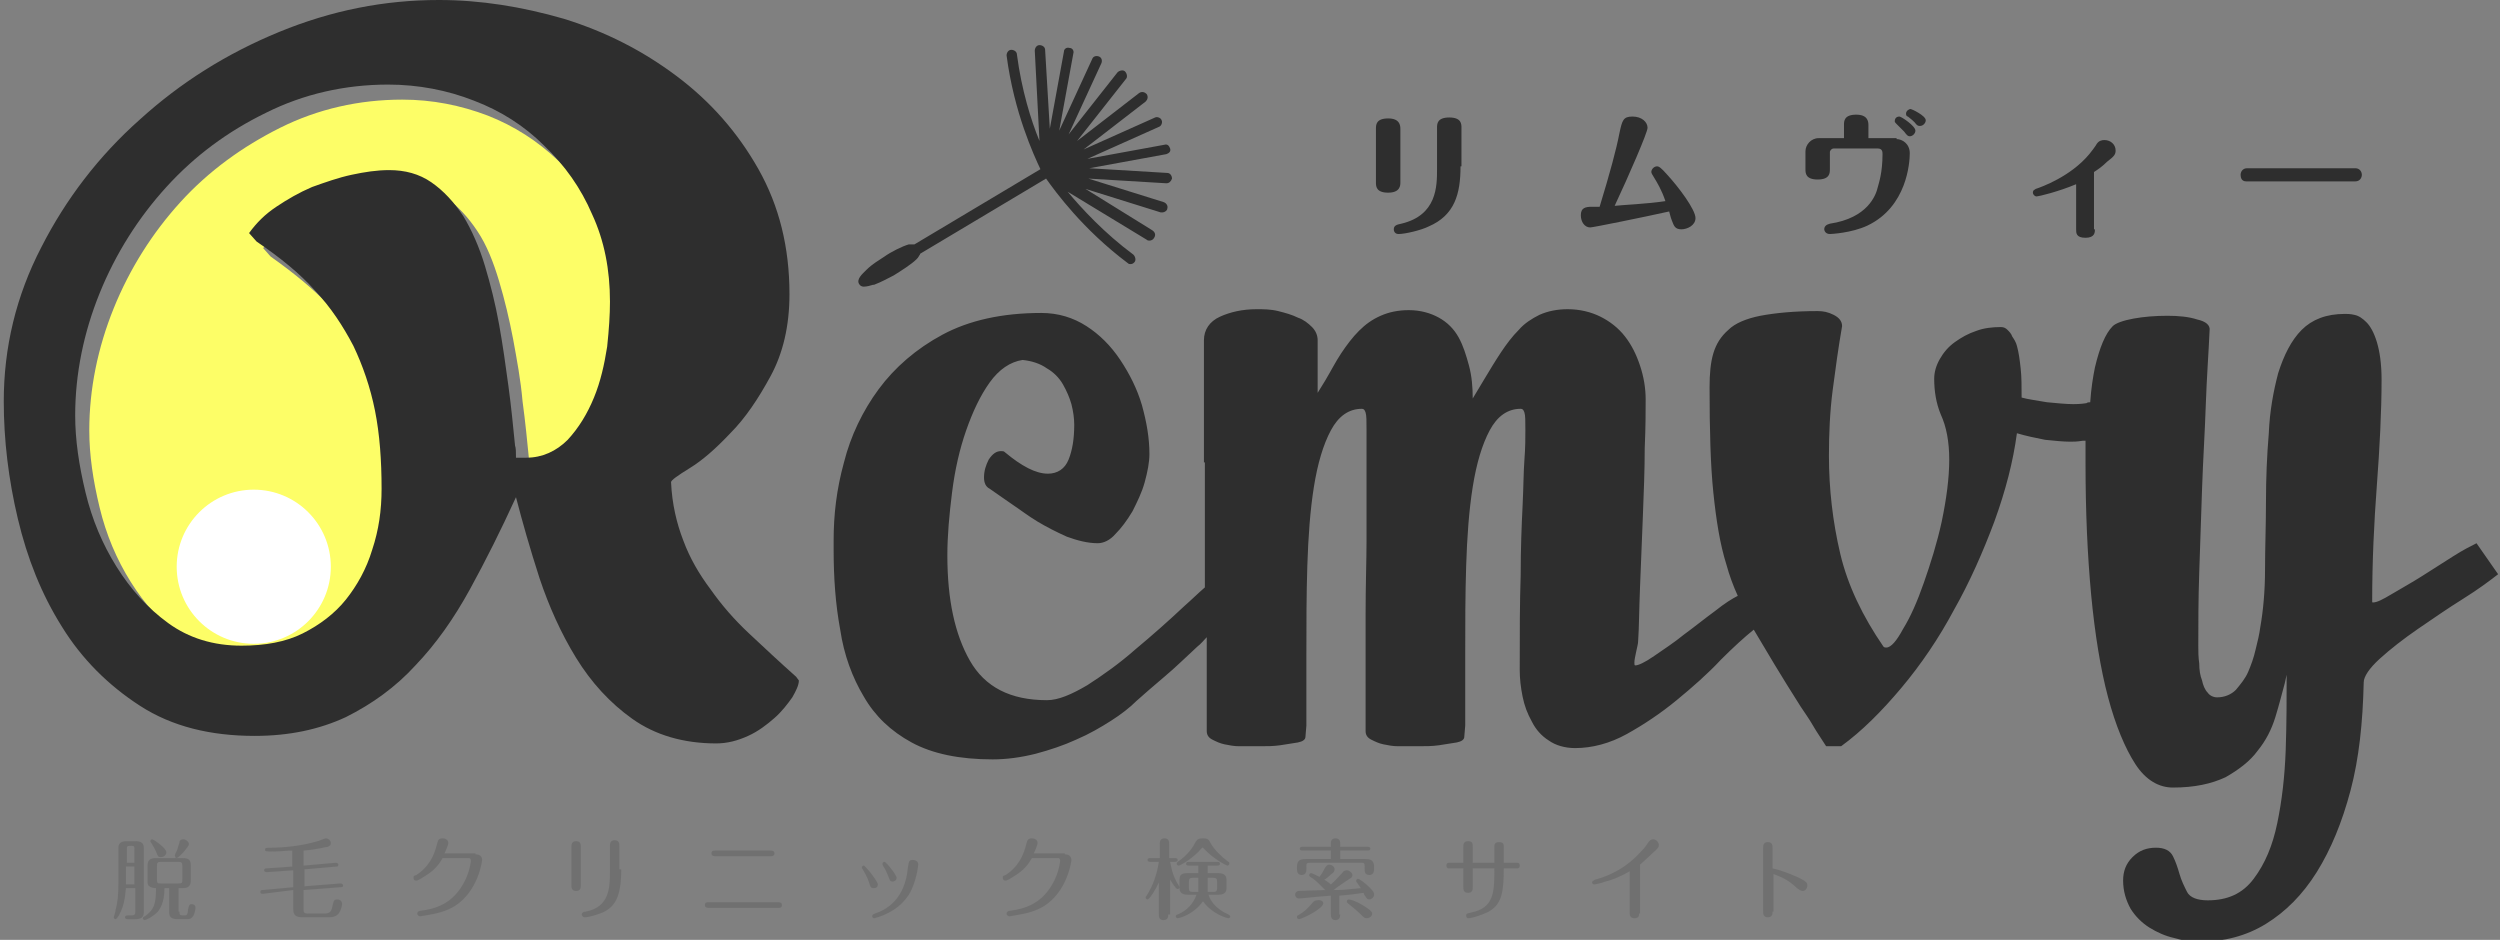 <svg enable-background="new 0 0 266 100" viewBox="0 0 266 100" xmlns="http://www.w3.org/2000/svg"><rect x="0" y="0" width="266" height="100" fill="#808080" stroke="none"/><g><title>Remvy</title><path d="m59.4 17.1c-2.2-2.1-4.7-3.7-7.5-4.8-2.9-1.1-5.9-1.7-9.1-1.7-4.6 0-9 1-13 3s-7.6 4.6-10.6 7.9-5.4 7.1-7.1 11.3-2.6 8.6-2.6 13c0 2.6.4 5.3 1.1 8.2s1.8 5.5 3.3 7.9 3.3 4.4 5.5 6 4.8 2.4 7.8 2.4c2.5 0 4.6-.4 6.5-1.3 1.8-.9 3.4-2.1 4.6-3.6s2.2-3.3 2.8-5.3 1-4.2 1-6.5c0-3-.2-5.8-.7-8.3s-1.2-4.8-2.3-6.9c-1-2.1-2.4-4-4.1-5.9-1.7-1.8-3.8-3.5-6.2-5.2l-.8-.9c.8-1 1.7-1.9 2.9-2.8 1.2-.8 2.4-1.5 3.8-2.1s2.8-1 4.2-1.3 2.8-.5 4-.5c1.7 0 3.2.4 4.5 1.3s2.4 2.1 3.4 3.6 1.7 3.3 2.3 5.3 1.1 4.1 1.5 6.2c.4 2.2.8 4.3 1 6.6.3 2.2.5 4.3.7 6.3.1.3.1.8.1 1.3h1.1c1.8 0 3.3-.6 4.4-1.9 1.2-1.2 2.1-2.7 2.8-4.5.7-1.7 1.1-3.6 1.4-5.4.3-1.9.4-3.4.4-4.7 0-3.4-.6-6.5-1.9-9.3-1.3-2.9-3-5.4-5.2-7.4z" fill="#fdfe67"/><circle cx="27" cy="60.3" fill="#fff" r="8.2"/><path d="m263.5 57.8c-.6.3-1.4.7-2.5 1.4s-2.2 1.4-3.3 2.1-2.2 1.3-3.2 1.9-1.6.9-2 .9c-.1 0-.1 0-.1-.1 0-4.3.2-8.4.5-12.4s.5-7.8.5-11.2c0-1.7-.2-3-.5-4s-.7-1.7-1.1-2.1-.8-.7-1.3-.8c-.4-.1-.8-.1-1-.1-2 0-3.5.6-4.6 1.7s-1.9 2.7-2.5 4.6c-.5 1.9-.9 4-1 6.4-.2 2.4-.3 4.8-.3 7.3s-.1 4.9-.1 7.2-.2 4.4-.5 6.1c-.1.8-.3 1.6-.5 2.4-.2.9-.5 1.7-.8 2.4s-.8 1.3-1.3 1.9c-.5.5-1.2.8-2 .8-.4 0-.8-.2-1-.5-.3-.3-.5-.8-.6-1.3-.2-.5-.3-1.1-.3-1.8-.1-.7-.1-1.3-.1-1.9 0-2.3 0-4.9.1-7.8s.2-5.9.3-8.9.3-6 .4-9c.1-2.9.3-5.5.4-7.8.1-.6-.4-1-1.3-1.2-.9-.3-2-.4-3.2-.4-1.3 0-2.5.1-3.6.3s-1.9.5-2.2.8c-.8.8-1.4 2.3-1.9 4.4-.2 1-.4 2.2-.5 3.7-.1 0-.3 0-.4.1-.7.1-1.1.1-1.4.1-.8 0-1.7-.1-2.8-.2-1.1-.2-2-.3-2.7-.5 0-1.2 0-2.2-.1-3.1s-.2-1.7-.4-2.4c-.1-.4-.3-.7-.5-1-.1-.3-.3-.5-.5-.7s-.4-.3-.7-.3c-.9 0-1.8.1-2.6.4-.9.3-1.6.7-2.3 1.2s-1.2 1.1-1.6 1.8-.6 1.4-.6 2.1c0 1.3.2 2.6.7 3.8.6 1.3.9 2.9.9 4.8 0 2-.3 4.2-.8 6.6-.5 2.3-1.2 4.5-1.9 6.5s-1.4 3.6-2.2 4.9c-.7 1.3-1.3 2-1.8 2-.1 0-.2 0-.3-.1-2.2-3.2-3.8-6.5-4.6-9.9s-1.2-6.9-1.2-10.4c0-2.3.1-4.7.4-7s.6-4.5 1-6.8c0-.5-.3-.9-.9-1.2s-1.1-.4-1.7-.4c-2.5 0-4.5.2-6.1.5-1.5.3-2.7.8-3.4 1.5-.8.7-1.3 1.5-1.6 2.5s-.4 2.2-.4 3.6c0 4.6.1 8.3.4 11.2s.7 5.5 1.4 7.7c.3 1.1.7 2.2 1.2 3.3-.6.3-1.4.8-2.4 1.6-1.1.8-2.2 1.7-3.3 2.5-1.1.9-2.2 1.6-3.2 2.3s-1.7 1-2 1c-.1 0-.1-.1-.1-.3 0-.3.1-.7.2-1.2s.2-.8.2-1.1c.1-1.4.1-3.3.2-5.7s.2-4.9.3-7.5.2-5 .2-7.3c.1-2.3.1-4 .1-5.2s-.2-2.4-.6-3.6-.9-2.2-1.6-3.1-1.6-1.6-2.6-2.1-2.2-.8-3.5-.8c-1.1 0-2.1.2-3 .6-.8.4-1.6.9-2.2 1.6-.7.7-1.3 1.5-1.9 2.4s-1.2 1.9-1.8 2.9l-1.2 2c0-1.2-.1-2.4-.4-3.5s-.6-2.1-1.1-3-1.2-1.6-2.1-2.1-2-.8-3.2-.8c-1.1 0-2.1.2-3 .6s-1.6.9-2.3 1.6-1.3 1.5-1.9 2.4-1.1 1.9-1.7 2.9l-.8 1.3c0-1 0-2 0-2.9s0-1.8 0-2.7c0-.5-.2-1-.6-1.4s-.9-.8-1.5-1c-.6-.3-1.3-.5-2.1-.7s-1.6-.2-2.3-.2c-1.5 0-2.8.3-3.9.8s-1.7 1.4-1.7 2.5v8 5h.1v13.3c-.7.6-1.4 1.3-2.2 2-1.7 1.6-3.4 3.1-5.2 4.6-1.7 1.5-3.4 2.7-5.1 3.8-1.7 1-3.1 1.6-4.3 1.6-3.9 0-6.6-1.4-8.2-4.2s-2.4-6.5-2.4-11.2c0-2.1.2-4.3.5-6.7s.8-4.6 1.5-6.6 1.5-3.7 2.5-5.1 2.2-2.2 3.5-2.4c1 .1 1.9.4 2.6.9.7.4 1.3 1 1.7 1.7s.7 1.4.9 2.1c.2.8.3 1.5.3 2.2 0 1.5-.2 2.7-.6 3.7s-1.2 1.5-2.2 1.5c-1.3 0-2.8-.8-4.6-2.3-.1-.1-.2-.1-.4-.1-.5 0-.9.3-1.3.9-.3.6-.5 1.2-.5 1.9 0 .6.2 1 .6 1.2.6.4 1.4 1 2.3 1.6s1.8 1.3 2.8 1.9 2 1.1 3.1 1.6c1.1.4 2.2.7 3.3.7.6 0 1.3-.3 1.9-1 .6-.6 1.2-1.4 1.8-2.4.5-1 1-2 1.3-3.1s.5-2.1.5-3c0-1.7-.3-3.4-.8-5.2-.5-1.7-1.3-3.3-2.3-4.8s-2.2-2.7-3.6-3.6-3-1.4-4.8-1.4c-4.2 0-7.7.8-10.5 2.3s-5.1 3.5-6.8 5.8-3 5-3.7 7.8c-.8 2.9-1.1 5.6-1.1 8.3v1c0 3 .2 5.8.7 8.5.4 2.7 1.3 5.1 2.5 7.1 1.2 2.1 2.9 3.7 5.1 4.9s5.1 1.8 8.6 1.8c1.5 0 3-.2 4.6-.6 1.5-.4 3-.9 4.3-1.5 1.4-.6 2.6-1.3 3.7-2s2-1.4 2.7-2.1c.8-.7 1.8-1.6 3-2.6s2.3-2.1 3.5-3.2c.4-.3.7-.7 1-1v10c0 .4.2.7.6.9s.8.4 1.3.5 1 .2 1.5.2h1.1 1.3c.6 0 1.3 0 2-.1s1.3-.2 1.9-.3c.5-.1.8-.3.8-.6l.1-1.2v-7.5c0-3.2 0-6.4.1-9.5s.3-5.9.7-8.4 1-4.5 1.8-6 1.9-2.3 3.3-2.3c.2 0 .3.1.4.4s.1.9.1 1.9v6 5.7c0 2.1-.1 4.7-.1 7.9v12.4c0 .4.2.7.6.9s.8.4 1.3.5 1 .2 1.5.2h1.1 1.3c.6 0 1.3 0 2-.1s1.3-.2 1.9-.3c.5-.1.8-.3.8-.6l.1-1.2v-7.5c0-3.2 0-6.4.1-9.5s.3-5.9.7-8.4 1-4.5 1.8-6 1.9-2.3 3.3-2.3c.2 0 .3.1.4.4s.1.9.1 1.9c0 .8 0 1.8-.1 3.1s-.1 3-.2 5-.2 4.5-.2 7.3c-.1 2.9-.1 6.2-.1 10.1 0 .9.1 1.8.3 2.8s.5 1.8 1 2.7c.4.8 1 1.5 1.8 2 .7.5 1.7.8 2.8.8 1.8 0 3.7-.5 5.5-1.5s3.6-2.2 5.3-3.6 3.3-2.8 4.7-4.3c1.3-1.3 2.5-2.4 3.5-3.2 1.3 2.2 2.9 4.9 5 8.2.4.6.9 1.3 1.3 2s.9 1.4 1.4 2.2h1.6c2.2-1.6 4.3-3.7 6.4-6.2s4-5.3 5.6-8.3c1.7-3 3.1-6.2 4.3-9.4 1.2-3.3 2-6.4 2.4-9.4 1 .3 2 .5 3 .7 1 .1 1.9.2 2.7.2.3 0 .7 0 1.3-.1h.3v2.4c0 5.1.2 9.7.6 14 .4 4.2 1 7.9 1.8 10.9s1.8 5.4 2.9 7.1 2.5 2.5 4 2.5c2.3 0 4.1-.4 5.6-1.1 1.4-.8 2.6-1.7 3.4-2.8.9-1.1 1.5-2.3 1.9-3.6s.7-2.5 1-3.6l.2-.9c0 2.5 0 5.1-.1 8-.1 2.8-.4 5.4-.9 7.8s-1.3 4.3-2.5 5.9-2.8 2.3-4.9 2.3c-1.1 0-1.9-.3-2.2-.9s-.6-1.2-.8-1.9-.4-1.3-.7-1.9-.9-.9-1.8-.9c-1 0-1.8.3-2.5 1s-1 1.5-1 2.5c0 1.1.3 2.1.8 3 .5.8 1.2 1.5 2 2s1.7.9 2.6 1.1c1 .3 1.9.4 2.8.4 2.5 0 4.9-.6 7-1.9s3.9-3.1 5.4-5.5 2.7-5.3 3.6-8.7 1.3-7.2 1.4-11.5c0-.6.6-1.5 1.7-2.5s2.5-2.1 4.1-3.2 3.2-2.2 4.8-3.2 2.8-1.9 3.7-2.6z" fill="#2e2e2e"/><path d="m84.7 72c-1.8-1.6-3.4-3.1-5-4.6s-2.9-3-4.1-4.7c-1.2-1.6-2.2-3.3-2.9-5.2-.7-1.8-1.2-3.9-1.3-6.2 0-.2.7-.7 2-1.5s2.7-2 4.3-3.7c1.6-1.6 3-3.7 4.3-6.1s2-5.3 2-8.7c0-5-1.1-9.4-3.3-13.3s-5.1-7.2-8.7-9.9-7.5-4.7-12-6.1c-4.5-1.3-8.9-2-13.3-2-5.8 0-11.4 1.1-17 3.4s-10.5 5.4-14.8 9.3c-4.4 3.9-7.9 8.5-10.5 13.6-2.7 5.2-4 10.7-4 16.4 0 4.1.5 8.3 1.5 12.5s2.5 8 4.7 11.5c2.1 3.4 4.9 6.2 8.3 8.4s7.5 3.2 12.2 3.2c3.7 0 6.9-.7 9.7-2 2.8-1.4 5.3-3.2 7.4-5.5 2.2-2.3 4.1-5 5.8-8.1s3.3-6.3 4.9-9.8c.7 2.7 1.5 5.5 2.5 8.6 1 3 2.3 5.9 3.9 8.5s3.6 4.8 6 6.5 5.4 2.6 8.9 2.6c1.2 0 2.3-.3 3.4-.8s2-1.2 2.8-1.9 1.4-1.5 1.9-2.2c.4-.7.7-1.3.7-1.8-.1-.1-.2-.3-.3-.4zm-20.1-35.1c-.3 1.9-.7 3.7-1.4 5.4s-1.6 3.2-2.8 4.5c-1.2 1.2-2.7 1.9-4.4 1.9h-1.1c0-.6 0-1-.1-1.3-.2-2-.4-4.1-.7-6.3s-.6-4.4-1-6.6-.9-4.2-1.5-6.2-1.4-3.8-2.3-5.3c-1-1.5-2.1-2.7-3.4-3.6s-2.8-1.3-4.5-1.3c-1.3 0-2.6.2-4 .5s-2.8.8-4.2 1.3c-1.4.6-2.6 1.3-3.8 2.1s-2.1 1.7-2.9 2.8l.8.9c2.5 1.7 4.6 3.4 6.2 5.2 1.7 1.8 3 3.8 4.1 5.9 1 2.1 1.8 4.4 2.3 6.9s.7 5.3.7 8.3c0 2.3-.3 4.4-1 6.5-.6 2-1.6 3.8-2.8 5.3s-2.8 2.7-4.6 3.6-4 1.3-6.5 1.3c-3 0-5.6-.8-7.8-2.4s-4-3.6-5.5-6-2.6-5-3.3-7.9-1.1-5.6-1.1-8.2c0-4.4.9-8.8 2.6-13s4.1-8 7.1-11.3 6.5-5.9 10.6-7.9c4-2 8.4-3 13-3 3.2 0 6.3.6 9.1 1.7 2.9 1.1 5.4 2.7 7.5 4.8 2.2 2.1 3.9 4.5 5.1 7.3 1.3 2.8 1.9 5.9 1.9 9.3 0 1.4-.1 2.9-.3 4.8z" fill="#2e2e2e"/><path d="m91.9 30.5c.3 0 .7-.1 1-.2h.1c.8-.3 1.5-.7 2.1-1 .8-.5 1.9-1.2 2.4-1.7.1-.1.2-.2.3-.4.1-.1.1-.2.1-.2l13.4-8c1 1.4 3.9 5.4 8.7 9 .1.1.2.1.3.1.2 0 .3-.1.4-.2.2-.2.1-.6-.1-.8-3.1-2.3-5.5-4.9-7-6.7l8.4 5.1c.1.1.2.1.3.1.2 0 .4-.1.5-.3.2-.3.1-.6-.2-.8l-7.1-4.4 8 2.5h.2c.2 0 .5-.2.5-.4.1-.3-.1-.6-.4-.7l-8-2.5 8.3.5c.3 0 .5-.2.6-.5 0-.3-.2-.6-.5-.6l-8.3-.5 8.2-1.5c.3-.1.5-.3.4-.6s-.3-.5-.6-.4l-8.2 1.5 7.6-3.4c.3-.1.4-.5.3-.7-.1-.3-.5-.4-.7-.3l-7.6 3.4 6.6-5.1c.2-.2.3-.5.1-.8-.2-.2-.5-.3-.8-.1l-6.6 5.1 5.2-6.6c.2-.2.1-.6-.1-.8s-.6-.1-.8.1l-5.2 6.6 3.5-7.6c.1-.3 0-.6-.3-.7s-.6 0-.7.3l-3.5 7.6 1.5-8.2c.1-.3-.1-.6-.4-.6-.3-.1-.6.1-.6.4l-1.5 8.2-.5-8.4c0-.3-.3-.5-.6-.5s-.5.3-.5.6l.5 9.6c-.9-2.2-1.9-5.4-2.4-9.2 0-.3-.3-.5-.6-.5s-.5.3-.5.6c.8 6.1 2.9 10.6 3.6 12.1l-13.4 8c-.1 0-.2 0-.3 0 0 0-.2 0-.3 0-.7.2-1.9.8-2.6 1.3-.6.4-1.3.8-1.9 1.4l-.1.1c-.3.3-1 .9-.7 1.4.1.2.3.3.5.3z" fill="#2e2e2e"/><path d="m149 19.4c0 .3 0 1.1-1.3 1.1s-1.3-.7-1.3-1.1v-5.7c0-.4 0-1.1 1.3-1.1 1.2 0 1.3.7 1.3 1.1zm6.4-1.7c0 2.9-.6 5.2-3.4 6.4-.8.4-2.5.8-3.2.8-.3 0-.5-.2-.5-.5 0-.4.3-.5.8-.6 3.8-.9 3.8-4 3.8-5.8v-4.4c0-.4 0-1.1 1.3-1.1s1.3.7 1.3 1.1v4.1z" fill="#2e2e2e"/><path d="m169.2 24.2c-.6 0-1-.6-1-1.3 0-.8.5-.9 1.2-.9h.8c1.1-3.6 1.8-6.2 2.1-7.8.3-1.4.4-1.8 1.4-1.8s1.6.6 1.6 1.2c0 .5-2 5.1-3.5 8.3.9-.1 3.4-.2 5.4-.5-.4-1.2-.9-2-1.2-2.5-.2-.3-.3-.5-.3-.6 0-.3.3-.6.6-.6.2 0 .4.1 1.1.9 1.2 1.3 3 3.7 3 4.6 0 .8-.9 1.2-1.5 1.2-.7 0-.8-.4-1-.9s-.2-.7-.3-1c-2.7.6-8.1 1.7-8.4 1.7z" fill="#2e2e2e"/><path d="m201.8 14.8c.6 0 1.4.5 1.4 1.5s-.3 5.7-4.5 7.7c-1.7.8-3.9.9-4 .9-.5 0-.6-.4-.6-.5 0-.3.2-.5.6-.6 4-.6 4.9-3 5.1-3.9.1-.4.5-1.5.5-3.5 0-.2 0-.6-.5-.6h-4.7c-.2 0-.4.2-.4.4v1.8c0 .4 0 1.1-1.3 1.1s-1.3-.7-1.3-1.1v-1.9c0-.7.6-1.4 1.4-1.4h2.7v-1.4c0-.4 0-1.1 1.3-1.1 1.2 0 1.3.7 1.3 1.1v1.4h3zm2-.9c0 .3-.3.6-.6.6-.2 0-.3-.1-.6-.5-.3-.3-.4-.4-.8-.8-.1-.1-.2-.2-.2-.3 0-.2.1-.5.5-.5.2 0 1.7 1 1.7 1.5zm1.1-1.1c0 .3-.3.6-.6.6-.2 0-.3 0-.6-.4-.2-.2-.2-.2-.7-.6-.1 0-.2-.1-.2-.3 0-.3.3-.5.5-.5.1 0 1.6.7 1.6 1.2z" fill="#2e2e2e"/><path d="m222.9 24.4c0 .3 0 .9-1 .9s-1-.5-1-.9v-4.8c-1.9.8-4 1.3-4.2 1.3s-.4-.2-.4-.4c0-.3.2-.3.3-.4.6-.2 3.7-1.3 5.7-3.7.1-.1.7-.9.8-1.1.2-.3.5-.4.8-.4.7 0 1.2.5 1.2 1.1 0 .4-.1.6-.9 1.2-.6.6-1.1.9-1.4 1.1v6.1z" fill="#2e2e2e"/><path d="m250.6 17.9c.5 0 .7.4.7.7s-.2.7-.7.7h-11.6c-.5 0-.6-.4-.6-.7s.2-.7.7-.7z" fill="#2e2e2e"/><g fill="#707070"><path d="m13.4 94.5c-.1 1-.2 1.9-.7 2.8-.1.2-.3.5-.4.5s-.2-.1-.2-.2c0 0 .2-.6.2-.8.2-.7.3-1.5.3-2.9v-3.7c0-.5.3-.7.9-.7h.9c.6 0 .9.2.9.7v6.9c0 .5-.3.7-.9.7h-.8c-.1 0-.3 0-.3-.2s.2-.2.3-.2h.4c.3 0 .4-.1.4-.4v-2.5zm.9-2.7v-1.5c0-.2 0-.3-.3-.3h-.2c-.3 0-.3.1-.3.3v1.5zm0 2.3v-1.9h-.9v1.9zm4.8 2.9c0 .3 0 .4.4.4h.2c.2 0 .3-.2.3-.6.1-.4.1-.6.4-.6.2 0 .4.1.4.4 0 .2-.1.6-.2.8-.2.3-.3.4-.7.4h-1c-.6 0-.9-.2-.9-.7v-2.6h-.5c0 1.6-.5 2.2-.7 2.5-.6.6-1.3.9-1.4.9s-.2-.1-.2-.2.1-.2.2-.2c1-.7 1.2-1.3 1.2-3-.3 0-.6-.1-.7-.2-.2-.1-.2-.3-.2-.6v-1.6c0-.6.3-.8.9-.8h2.8c.7 0 .9.2.9.8v1.6c0 .6-.3.8-.9.8h-.4v2.5zm-2-5.8c-.3 0-.3-.1-.5-.6-.2-.4-.3-.6-.5-.9 0 0-.1-.1-.1-.2s.1-.2.2-.2 1.5.9 1.5 1.4c0 .2-.2.5-.6.5zm2.3.9c0-.3-.1-.4-.4-.4h-1.9c-.3 0-.4.1-.4.4v1.5c0 .4.1.4.4.4h1.9c.4 0 .4-.1.4-.4zm-.8-1.1c0-.1.3-.6.3-.7s.2-.6.2-.7c0-.2.2-.3.4-.3.3 0 .6.3.6.5s-.2.4-.6.9c-.5.5-.6.6-.8.6 0-.1-.1-.2-.1-.3z"/><path d="m32.3 92.1 3.4-.3c.2 0 .3.1.3.2 0 .2-.1.2-.2.2l-3.4.3v1.8l3.8-.3c.2 0 .3.1.3.2 0 .2-.1.2-.3.2l-3.9.3v2.1c0 .3.1.4.4.4h1.9c.6 0 .7-.4.8-.9.1-.4.1-.6.5-.6.3 0 .5.2.5.5 0 .1-.1.6-.3.9s-.5.5-1.1.5h-2.8c-.7 0-1-.2-1-.9v-2l-3.2.4c-.2 0-.3 0-.3-.2s.2-.2.2-.2l3.3-.3v-1.8l-2.8.2c-.2 0-.3-.1-.3-.2 0-.2.2-.2.2-.2l2.8-.2v-1.7c-.7 0-1.2.1-2 .1s-.9 0-.9-.2.2-.2.4-.2c1.7 0 3.5-.2 5.2-.7.1 0 .7-.3.9-.3s.5.2.5.5-.2.3-.3.4c-.2 0-1.2.3-2.6.4z"/><path d="m50.6 90.9c.6 0 .7.4.7.6 0 .1-.4 3.3-2.9 4.9-.8.5-1.8.8-3.1 1-.1 0-.6.1-.6.1-.1 0-.3-.1-.3-.3s.2-.3.4-.3c1.5-.2 3.2-.7 4.4-2.7.8-1.3.9-2.6.9-2.6 0-.3-.2-.3-.2-.3h-2.8c-.4.7-.9 1.3-1.7 1.8-.3.2-.9.6-1.1.6s-.3-.1-.3-.3 0-.2.3-.3c.6-.4 1.7-1.2 2.2-3.3.1-.3.1-.6.6-.6.2 0 .6.1.6.5 0 .2-.3.9-.4 1.1h3.3z"/><path d="m61.8 94.2c0 .2 0 .6-.5.6s-.5-.4-.5-.6v-4.1c0-.2 0-.6.5-.6s.5.4.5.6zm4.3-1.7c0 3-.7 4-2 4.6-.5.2-1.4.5-1.9.5-.1 0-.3-.1-.3-.3s.2-.3.4-.3c2.6-.5 2.6-2.6 2.6-4.5v-2.5c0-.2 0-.6.5-.6s.5.4.5.6v2.5z"/><path d="m82.8 96c.1 0 .4 0 .4.3s-.2.3-.4.3h-7.4c-.1 0-.4 0-.4-.3s.2-.3.4-.3zm-.8-5.5c.1 0 .4 0 .4.3s-.3.3-.4.3h-5.9c-.1 0-.4 0-.4-.3s.2-.3.4-.3z"/><path d="m92.5 94c-.2-.7-.5-1.1-.7-1.5-.1-.1-.1-.2-.1-.2 0-.1.1-.2.2-.2s.4.4.6.6c.4.5.9 1.2.9 1.4 0 .3-.2.4-.4.4-.4 0-.4-.2-.5-.5zm5.2-2c0 .1-.2 1.9-1 3.2-.6.9-1.5 1.8-3.3 2.4-.1 0-.3.1-.4.1s-.2-.1-.2-.2c0-.2.1-.2.3-.3 1.2-.4 3.2-1.5 3.5-4.9.1-.6.1-.8.5-.8s.6.2.6.5zm-3.2 1.2c-.2-.5-.3-.7-.5-1-.1-.2-.1-.2-.1-.3s.1-.2.2-.2c.2 0 1.3 1.4 1.3 1.7s-.3.4-.4.4c-.3 0-.3-.1-.5-.6z"/><path d="m113.3 90.9c.6 0 .7.4.7.6 0 .1-.4 3.3-2.9 4.9-.8.5-1.8.8-3.1 1-.1 0-.6.1-.6.1-.1 0-.3-.1-.3-.3s.2-.3.4-.3c1.5-.2 3.2-.7 4.4-2.7.8-1.3.9-2.6.9-2.6 0-.3-.2-.3-.2-.3h-2.8c-.4.7-.9 1.3-1.7 1.8-.3.2-.9.6-1.1.6s-.3-.1-.3-.3 0-.2.3-.3c.6-.4 1.7-1.2 2.2-3.3.1-.3.1-.6.6-.6.2 0 .6.1.6.5 0 .2-.3.9-.4 1.1h3.3z"/><path d="m124.3 97.3c0 .2 0 .6-.5.6s-.5-.4-.5-.6v-3.4c-.3.7-1 1.8-1.2 1.8-.1 0-.2-.1-.2-.2s0-.1.1-.2c.7-1.1 1.1-2.3 1.3-3.6h-.9c-.1 0-.3 0-.3-.2s.2-.2.3-.2h1v-1.5c0-.2 0-.6.5-.6s.5.4.5.6v1.5h.6c.1 0 .3 0 .3.2s-.2.2-.3.2h-.5c.1.4.2 1.4.9 2.5.1.2.1.2.1.2 0 .1-.1.2-.2.2-.2 0-.6-.7-.8-1v3.7zm3.2-5.2h-1c-.1 0-.3 0-.3-.2s.2-.2.3-.2h3c.1 0 .3 0 .3.2s-.2.2-.3.2h-1v.8h1.1c.7 0 .9.3.9.7v.9c0 .5-.3.7-.9.7h-1c.1.5.7 1.5 2.1 2.1.1.1.2.1.2.2s-.1.2-.2.2-1.7-.4-2.7-1.8c-1.1 1.5-2.6 1.8-2.7 1.8s-.2-.1-.2-.2.1-.2.2-.2c1-.4 1.7-1.2 2-2.1h-.9c-.7 0-.9-.3-.9-.7v-.9c0-.5.2-.7.9-.7h1.1zm.4-1.9c-.9 1.1-2.3 1.9-2.5 1.9-.1 0-.2-.1-.2-.2s.1-.2.1-.2c1.2-.8 1.7-1.7 1.9-2.1.2-.3.3-.4.8-.4s.6.1.8.5c.4.7 1.1 1.4 1.9 2 .1 0 .1.1.1.2s-.1.2-.2.2-1.5-.7-2.5-1.8c0 0-.1-.1-.1-.1zm-.4 3.2h-.6c-.3 0-.4.1-.4.4v.7c0 .3.1.4.4.4h.6zm1 1.5h.6c.3 0 .4-.1.4-.4v-.7c0-.3-.1-.4-.4-.4h-.6z"/><path d="m142.6 97.3c0 .3-.1.6-.5.6s-.5-.3-.5-.6v-2c-1.5.1-3.1.3-3.4.3s-.4-.3-.4-.4c0-.2.1-.3.3-.4.1 0 2.5-.1 2.9-.1-.1-.1-.4-.4-.5-.5-.3-.3-.7-.7-1.1-.9-.1-.1-.1-.1-.1-.2s.1-.2.2-.2.7.3.9.4c.1-.2.2-.2.6-1 .1-.1.2-.3.4-.3.3 0 .6.2.6.5 0 .2-.1.3-.2.4-.2.1-.5.5-.9.7.2.1.6.4.7.5.5-.4.6-.6 1.2-1.2.1-.2.3-.3.5-.3.3 0 .6.3.6.5s-.1.3-.3.4c-.3.2-1.5 1-1.7 1.2.8 0 .9 0 2.9-.2-.1-.1-.4-.6-.5-.7v-.1c0-.1.1-.2.2-.2s.7.4 1.2.9.5.6.5.8c0 .3-.3.5-.5.5s-.3-.1-.4-.3c-.1-.1-.2-.3-.2-.4-1.4.2-1.5.2-2.6.3v2zm-1-7.5c0-.2 0-.6.5-.6s.5.4.5.6v.3h2.9c.1 0 .3 0 .3.2s-.2.2-.3.2h-2.9v.9h2.7c.7 0 .9.3.9.8v.3c0 .1 0 .6-.5.6s-.5-.4-.5-.6v-.3c0-.4-.1-.4-.4-.4h-5.4c-.4 0-.4.1-.4.4v.3c0 .1 0 .6-.5.6s-.5-.5-.5-.6v-.3c0-.6.3-.8.9-.8h2.7v-.9h-3c-.1 0-.3 0-.3-.2s.2-.2.3-.2h3zm-.8 6.3c0 .6-2.3 1.7-2.6 1.7-.1 0-.2-.1-.2-.2s0-.2.1-.2c.7-.4 1-.7 1.6-1.4.1-.1.2-.2.4-.2.4-.1.7.1.7.3zm4 .1c.5.3 1.2.7 1.2 1s-.3.5-.6.5c-.2 0-.3-.1-.5-.3-.5-.5-.9-.8-1.5-1.3-.1-.1-.1-.1-.1-.2s.1-.2.2-.2c.2 0 .8.2 1.3.5z"/><path d="m159 91.8v-1.7c0-.2 0-.5.5-.5s.5.3.5.5v1.7h1.4c.1 0 .3 0 .3.3s-.2.3-.3.3h-1.4c0 2.5-.2 3.8-1.6 4.6-.6.3-1.7.7-2.2.7-.1 0-.2-.1-.2-.3s.1-.2.5-.3c2.5-.5 2.5-2.2 2.5-4.7h-2.3v2c0 .2 0 .6-.5.6s-.5-.4-.5-.6v-2h-1.5c-.1 0-.3 0-.3-.3s.2-.3.3-.3h1.5v-1.7c0-.2 0-.6.5-.6s.5.3.5.6v1.7z"/><path d="m174.4 97.2c0 .2 0 .5-.5.5s-.5-.4-.5-.6v-4.4c-1.2.7-2.1 1-2.6 1.1-.5.2-1.1.3-1.2.3s-.2-.1-.2-.2c0-.2.2-.2.3-.3 2.6-.7 4.1-2.1 4.9-3 .3-.3.4-.4.8-1 .1-.1.2-.3.5-.3s.6.3.6.6c0 .2 0 .3-.7.9-.6.6-1 .9-1.3 1.2v5.2z"/><path d="m188.6 97c0 .2 0 .6-.5.6s-.5-.4-.5-.6v-6.8c0-.2 0-.6.5-.6s.5.4.5.6v2.2c.6.1 1.7.5 2.6.9 1.1.5 1.1.7 1.1.9 0 .3-.2.6-.5.6-.2 0-.3-.1-.6-.3-1-1-2-1.3-2.5-1.5v4z"/></g></g></svg>
